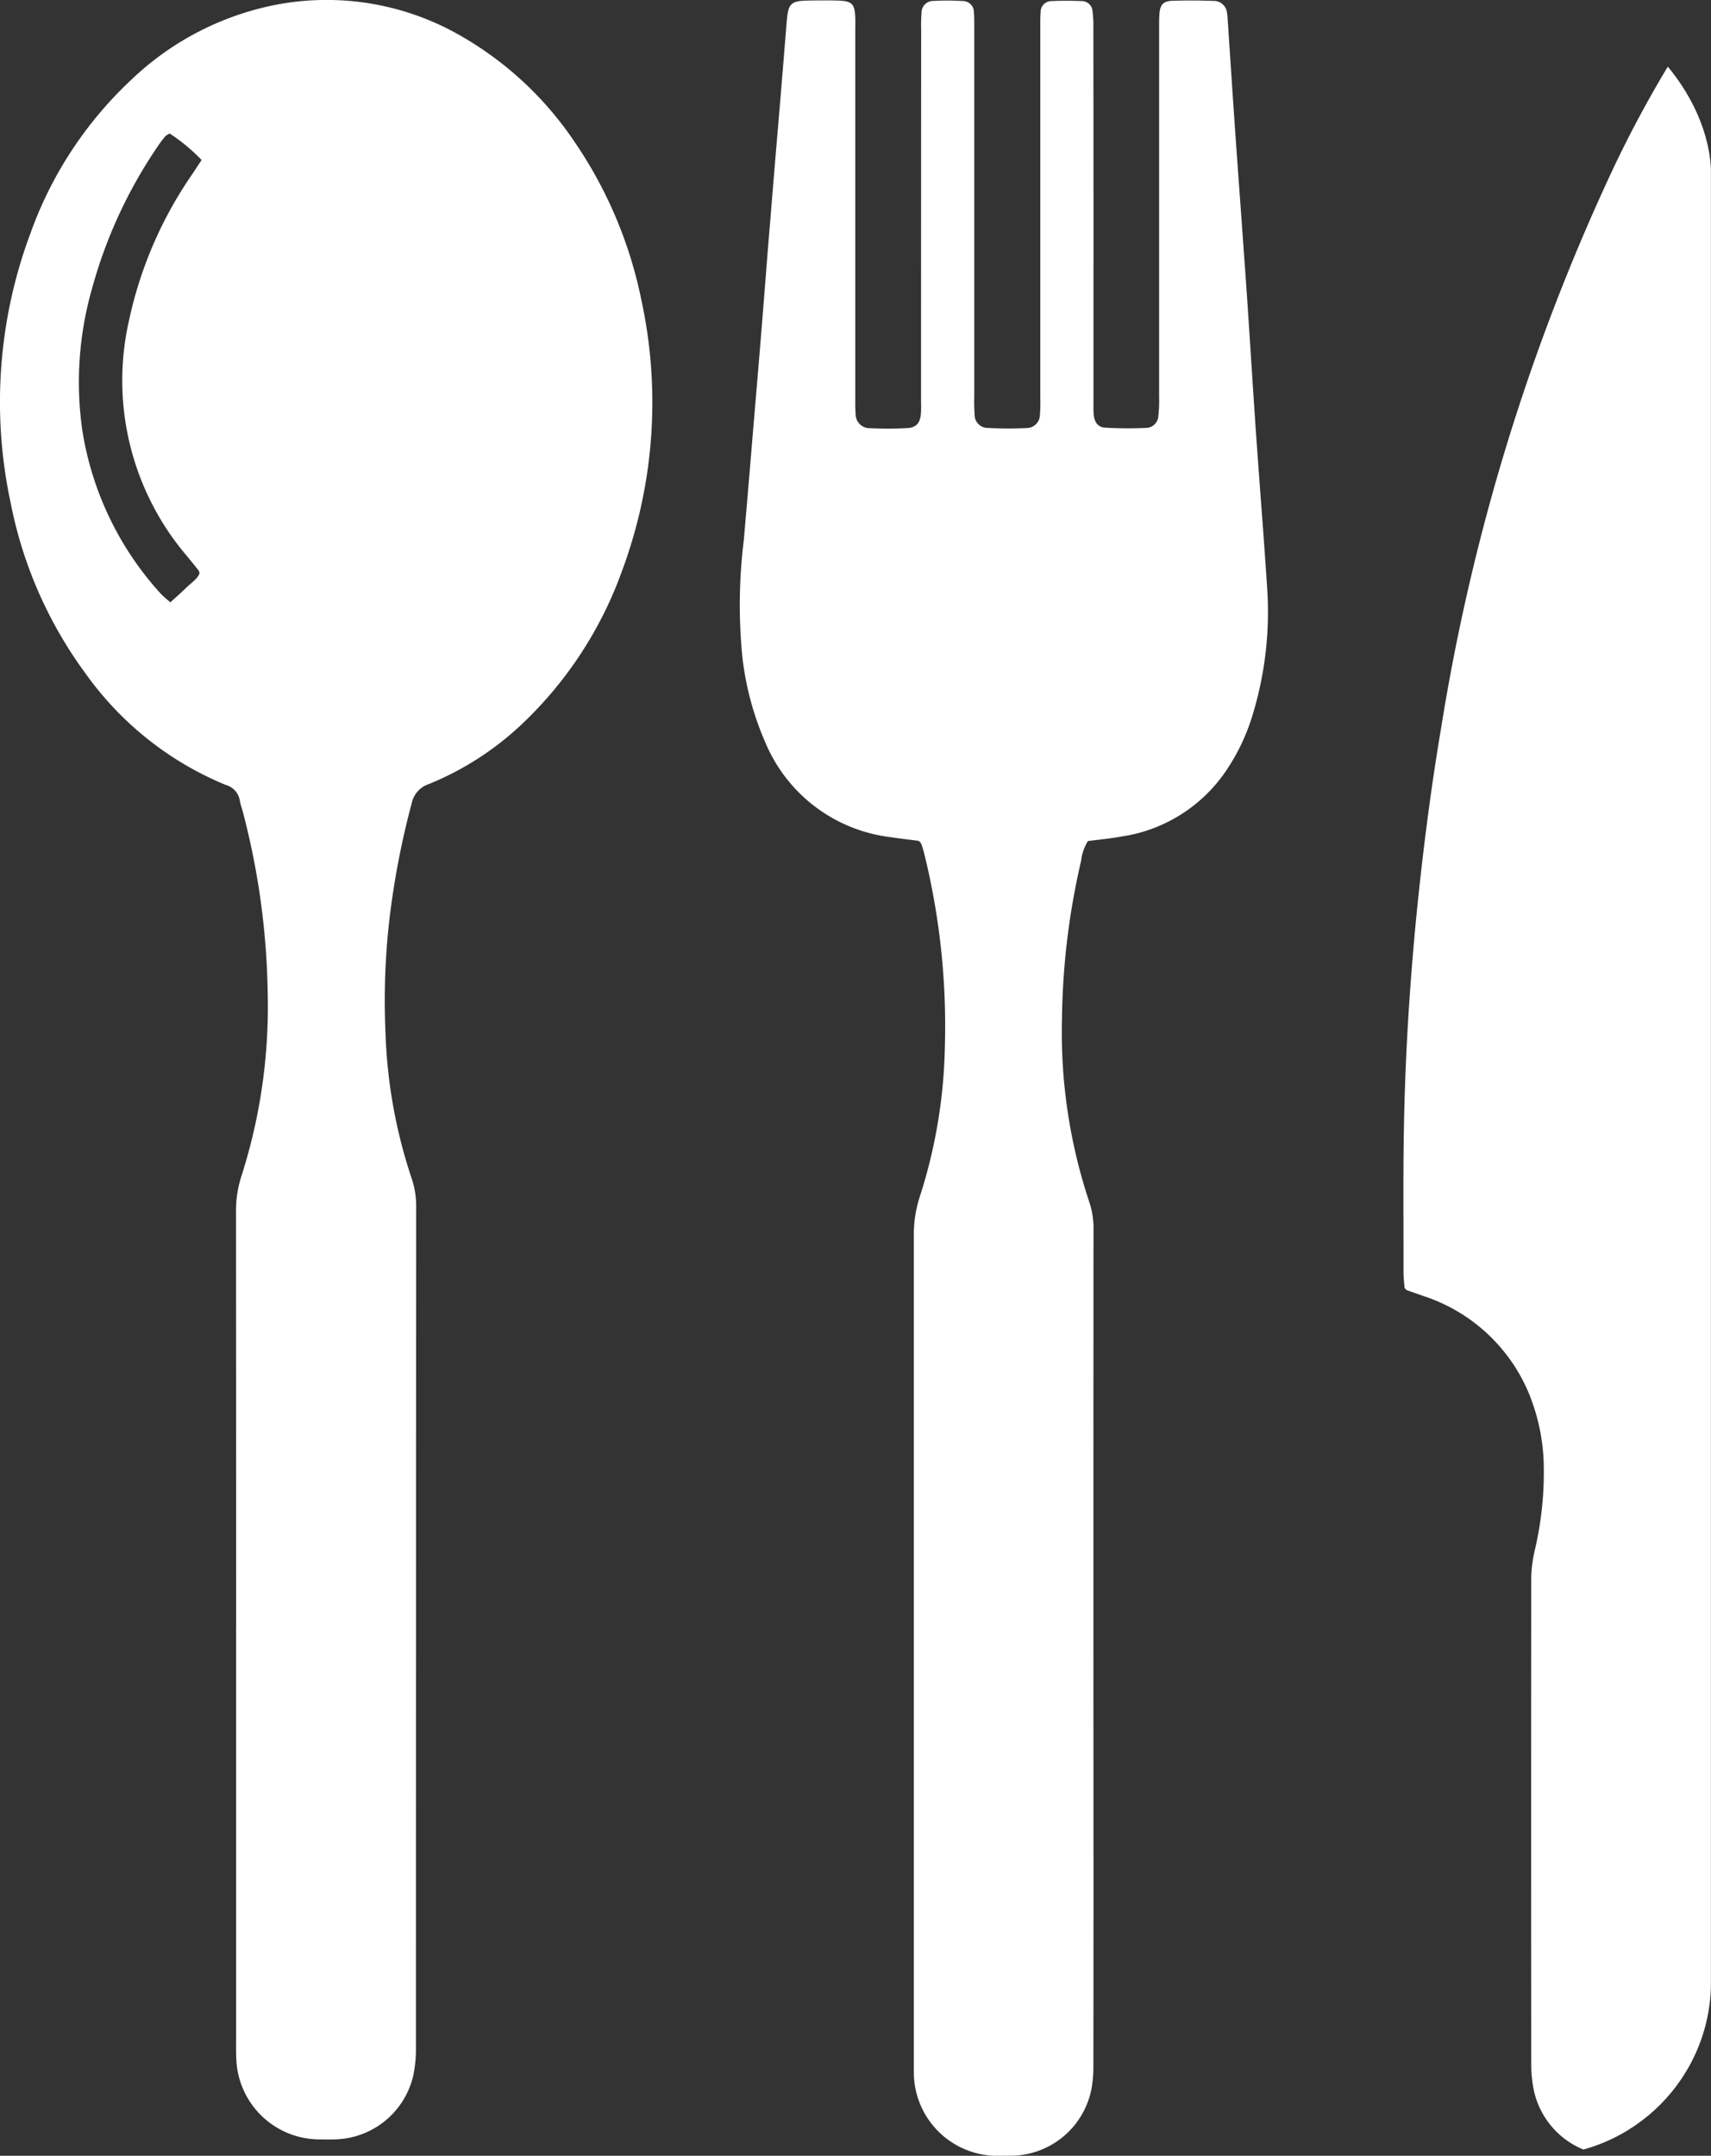 <?xml version="1.0" encoding="UTF-8"?> <svg xmlns="http://www.w3.org/2000/svg" xmlns:xlink="http://www.w3.org/1999/xlink" id="hg2" width="111.527" height="140.466" viewBox="0 0 111.527 140.466"><rect x="0" y="0" width="111.527" height="140.466" fill="#333333" stroke="none"/><defs><clipPath id="clip-path"><rect id="Rectangle_168" data-name="Rectangle 168" width="111.527" height="140.466" rx="11.339" fill="#fff"></rect></clipPath></defs><g id="Group_8519" data-name="Group 8519" transform="translate(0 0)" clip-path="url(#clip-path)"><path id="Path_8283" data-name="Path 8283" d="M108.76,58.207c-.162.113-.243.137-.283.194-.162.2-.324.4-.469.623a30.876,30.876,0,0,0-4.288,9.248,22.174,22.174,0,0,0-.663,9.158,20.5,20.5,0,0,0,5.154,10.793,7.253,7.253,0,0,0,.607.534c.38-.348.712-.639,1.027-.947s.7-.542.866-.922a.584.584,0,0,0-.032-.17c-.251-.324-.51-.639-.769-.955a17.617,17.617,0,0,1-3.8-15.331,26.5,26.5,0,0,1,4.053-9.458c.227-.332.445-.672.688-1.036a12.189,12.189,0,0,0-2.087-1.731m4.336,97.368q0-13.556-.008-27.111a7.34,7.34,0,0,1,.38-2.4,36.212,36.212,0,0,0,1.683-11.982,49.043,49.043,0,0,0-1.618-11.675c-.065-.251-.162-.5-.2-.752a1.261,1.261,0,0,0-.922-1,21.054,21.054,0,0,1-9.134-7.265,27.7,27.7,0,0,1-4.862-11.036A31.388,31.388,0,0,1,99.7,64.7a25.371,25.371,0,0,1,6.553-9.976,18.865,18.865,0,0,1,8.285-4.636,17.515,17.515,0,0,1,13.446,1.9,22.261,22.261,0,0,1,7.168,6.756,28.154,28.154,0,0,1,4.361,10.307,31.49,31.49,0,0,1-1.262,17.669,25.662,25.662,0,0,1-6.456,9.911,19.55,19.55,0,0,1-6.141,3.973,1.665,1.665,0,0,0-1.108,1.246,53.248,53.248,0,0,0-1.489,7.88,46.646,46.646,0,0,0-.219,7.128,33.217,33.217,0,0,0,1.691,9.4,5.6,5.6,0,0,1,.307,1.853q-.012,27.451-.016,54.886a8.134,8.134,0,0,1-.178,1.772,5.367,5.367,0,0,1-4.935,4.134c-.413.024-.825.008-1.23.008a5.44,5.44,0,0,1-5.364-5.218c-.024-.445-.016-.9-.016-1.343V155.575" transform="translate(-97.709 -49.513)" fill="#fff"></path><path id="Path_8284" data-name="Path 8284" d="M270.012,104.364c-.6-.081-1.222-.146-1.845-.243A10.169,10.169,0,0,1,260,97.956a19.276,19.276,0,0,1-1.5-5.582,34.27,34.27,0,0,1,.089-7.565q.291-3.325.566-6.666c.21-2.516.429-5.04.631-7.557.178-2.184.34-4.377.526-6.561q.279-3.446.574-6.893.255-3.046.5-6.108c.105-1.246.251-1.4,1.481-1.416.6-.008,1.2-.016,1.788,0,1,.024,1.181.194,1.205,1.165.008.3,0,.59,0,.89v23.77c0,.364-.008.745.024,1.109a.91.91,0,0,0,.93.93,22.631,22.631,0,0,0,2.451-.008c.583-.032.833-.356.874-.955.024-.34.008-.672.008-1.011q0-11.99.008-23.98a10.222,10.222,0,0,1,.024-1.116.765.765,0,0,1,.8-.769,16.389,16.389,0,0,1,1.893.008.72.72,0,0,1,.72.712c.032.372.024.745.024,1.116V75.457a10.273,10.273,0,0,0,.024,1.116.849.849,0,0,0,.833.882,24.605,24.605,0,0,0,2.565.008.872.872,0,0,0,.858-.874,10.292,10.292,0,0,0,.024-1.116V51.38c0-.34-.008-.672.024-1a.7.7,0,0,1,.7-.736c.663-.032,1.335-.024,2.007,0a.7.7,0,0,1,.671.639,7.255,7.255,0,0,1,.057,1.108q.012,8.762.008,17.524v6.8c0,.3-.008.6.016.89.049.485.283.809.744.833a24.454,24.454,0,0,0,2.67.016.819.819,0,0,0,.8-.8,8.746,8.746,0,0,0,.048-1.222V51.558c0-.372-.008-.745.024-1.116.049-.575.259-.8.85-.817.9-.032,1.788-.024,2.678.008a.858.858,0,0,1,.866.728,3.783,3.783,0,0,1,.049.437c.162,2.419.315,4.83.485,7.241.186,2.67.388,5.34.574,8.01.089,1.181.17,2.37.251,3.56.178,2.7.348,5.412.534,8.123.235,3.374.51,6.747.728,10.121a22.977,22.977,0,0,1-1,8.479,13.3,13.3,0,0,1-1.578,3.317,9.988,9.988,0,0,1-6.934,4.433c-.72.13-1.456.2-2.168.291a3.131,3.131,0,0,0-.445,1.294,47.762,47.762,0,0,0-1.246,10.275,34.974,34.974,0,0,0,1.82,12.071,5.622,5.622,0,0,1,.235,1.869q-.012,20.861,0,41.722,0,6.311-.008,12.613a7.881,7.881,0,0,1-.121,1.44,5.377,5.377,0,0,1-5.194,4.377c-.332,0-.672,0-1,.008a5.444,5.444,0,0,1-5.388-5.42V183.5q0-26.723,0-53.445a7.842,7.842,0,0,1,.388-2.508,33.815,33.815,0,0,0,1.634-9.749,46.908,46.908,0,0,0-1.343-12.6,6.425,6.425,0,0,0-.194-.639.788.788,0,0,0-.162-.194" transform="translate(-210.111 -49.573)" fill="#fff"></path><path id="Path_8285" data-name="Path 8285" d="M422.468,50.336V184.313a8.109,8.109,0,0,1-.186,2.209,5.436,5.436,0,0,1-5.162,4.029c-.332.008-.663-.008-1,0a5.4,5.4,0,0,1-5.234-4.466,8.68,8.68,0,0,1-.129-1.44q-.012-15.9,0-31.8a8.647,8.647,0,0,1,.234-1.756,22.348,22.348,0,0,0,.583-5.534,13.073,13.073,0,0,0-1.011-4.773,11.217,11.217,0,0,0-6.877-6.262c-.348-.129-.7-.243-1.052-.372-.024-.008-.048-.049-.138-.146-.016-.291-.065-.655-.065-1.02.008-3.568-.041-7.144.056-10.712.105-4.118.372-8.236.769-12.346.413-4.183.939-8.349,1.642-12.492a136.367,136.367,0,0,1,11.181-36.318,75.244,75.244,0,0,1,5.429-9.6,4.469,4.469,0,0,1,.963-1.181" transform="translate(-310.947 -50.089)" fill="#fff"></path></g></svg> 